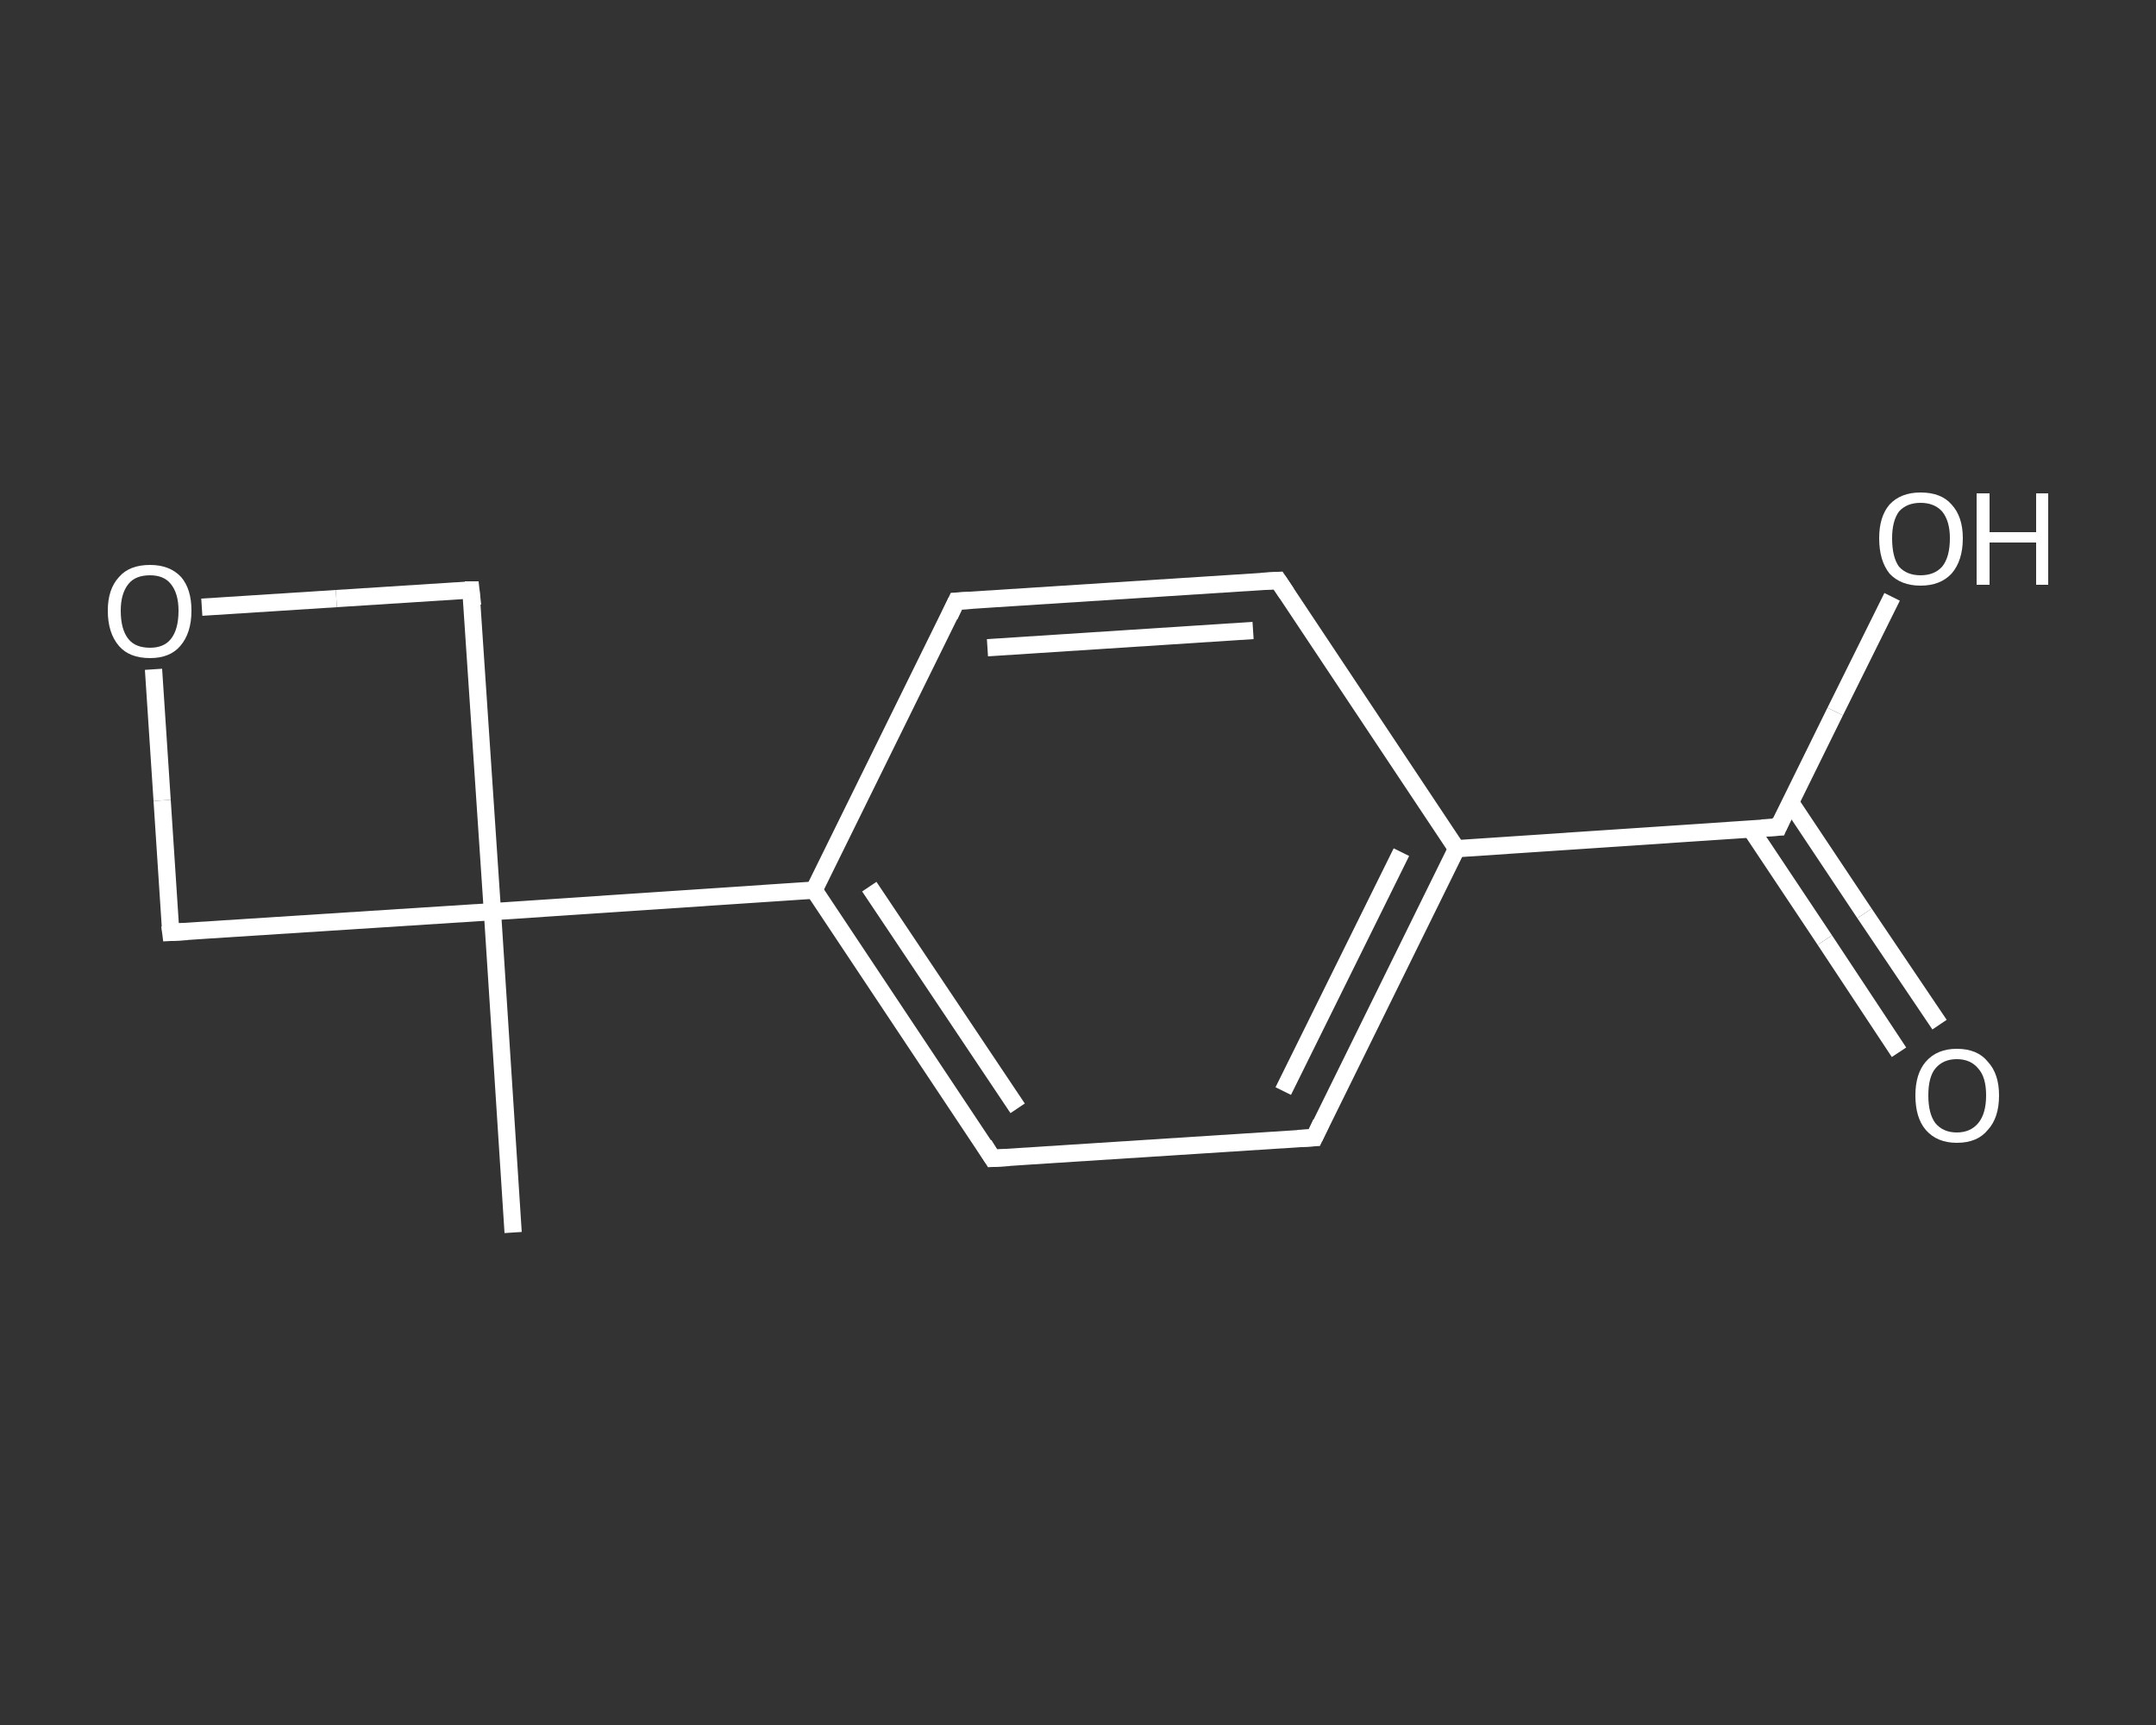 <?xml version='1.0' encoding='iso-8859-1'?>
<svg version='1.1' baseProfile='full'
              xmlns='http://www.w3.org/2000/svg'
                      xmlns:rdkit='http://www.rdkit.org/xml'
                      xmlns:xlink='http://www.w3.org/1999/xlink'
                  xml:space='preserve'
width='250px' height='200px' viewBox='0 0 250 200'>
<rect x="0" y="0" width="250" height="200" fill="#333333" stroke="none"/>
<!-- END OF HEADER -->
<rect style='opacity:1.0;fill:transparent;stroke:none' width='250.0' height='200.0' x='0.0' y='0.0'> </rect>
<path class='bond-0 atom-0 atom-1' d='M 59.5,142.9 L 57.1,105.7' style='fill:none;fill-rule:evenodd;stroke:#FFFFFF;stroke-width:2.0px;stroke-linecap:butt;stroke-linejoin:miter;stroke-opacity:1' />
<path class='bond-1 atom-1 atom-2' d='M 57.1,105.7 L 94.4,103.2' style='fill:none;fill-rule:evenodd;stroke:#FFFFFF;stroke-width:2.0px;stroke-linecap:butt;stroke-linejoin:miter;stroke-opacity:1' />
<path class='bond-2 atom-2 atom-3' d='M 94.4,103.2 L 115.1,134.3' style='fill:none;fill-rule:evenodd;stroke:#FFFFFF;stroke-width:2.0px;stroke-linecap:butt;stroke-linejoin:miter;stroke-opacity:1' />
<path class='bond-2 atom-2 atom-3' d='M 100.8,102.8 L 118.0,128.5' style='fill:none;fill-rule:evenodd;stroke:#FFFFFF;stroke-width:2.0px;stroke-linecap:butt;stroke-linejoin:miter;stroke-opacity:1' />
<path class='bond-3 atom-3 atom-4' d='M 115.1,134.3 L 152.4,131.9' style='fill:none;fill-rule:evenodd;stroke:#FFFFFF;stroke-width:2.0px;stroke-linecap:butt;stroke-linejoin:miter;stroke-opacity:1' />
<path class='bond-4 atom-4 atom-5' d='M 152.4,131.9 L 168.9,98.4' style='fill:none;fill-rule:evenodd;stroke:#FFFFFF;stroke-width:2.0px;stroke-linecap:butt;stroke-linejoin:miter;stroke-opacity:1' />
<path class='bond-4 atom-4 atom-5' d='M 148.8,126.5 L 162.5,98.8' style='fill:none;fill-rule:evenodd;stroke:#FFFFFF;stroke-width:2.0px;stroke-linecap:butt;stroke-linejoin:miter;stroke-opacity:1' />
<path class='bond-5 atom-5 atom-6' d='M 168.9,98.4 L 206.2,95.9' style='fill:none;fill-rule:evenodd;stroke:#FFFFFF;stroke-width:2.0px;stroke-linecap:butt;stroke-linejoin:miter;stroke-opacity:1' />
<path class='bond-6 atom-6 atom-7' d='M 203.0,96.1 L 211.6,109.0' style='fill:none;fill-rule:evenodd;stroke:#FFFFFF;stroke-width:2.0px;stroke-linecap:butt;stroke-linejoin:miter;stroke-opacity:1' />
<path class='bond-6 atom-6 atom-7' d='M 211.6,109.0 L 220.2,122.0' style='fill:none;fill-rule:evenodd;stroke:#FFFFFF;stroke-width:2.0px;stroke-linecap:butt;stroke-linejoin:miter;stroke-opacity:1' />
<path class='bond-6 atom-6 atom-7' d='M 207.6,93.0 L 216.2,105.9' style='fill:none;fill-rule:evenodd;stroke:#FFFFFF;stroke-width:2.0px;stroke-linecap:butt;stroke-linejoin:miter;stroke-opacity:1' />
<path class='bond-6 atom-6 atom-7' d='M 216.2,105.9 L 224.9,118.8' style='fill:none;fill-rule:evenodd;stroke:#FFFFFF;stroke-width:2.0px;stroke-linecap:butt;stroke-linejoin:miter;stroke-opacity:1' />
<path class='bond-7 atom-6 atom-8' d='M 206.2,95.9 L 212.8,82.5' style='fill:none;fill-rule:evenodd;stroke:#FFFFFF;stroke-width:2.0px;stroke-linecap:butt;stroke-linejoin:miter;stroke-opacity:1' />
<path class='bond-7 atom-6 atom-8' d='M 212.8,82.5 L 219.4,69.2' style='fill:none;fill-rule:evenodd;stroke:#FFFFFF;stroke-width:2.0px;stroke-linecap:butt;stroke-linejoin:miter;stroke-opacity:1' />
<path class='bond-8 atom-5 atom-9' d='M 168.9,98.4 L 148.2,67.3' style='fill:none;fill-rule:evenodd;stroke:#FFFFFF;stroke-width:2.0px;stroke-linecap:butt;stroke-linejoin:miter;stroke-opacity:1' />
<path class='bond-9 atom-9 atom-10' d='M 148.2,67.3 L 110.9,69.7' style='fill:none;fill-rule:evenodd;stroke:#FFFFFF;stroke-width:2.0px;stroke-linecap:butt;stroke-linejoin:miter;stroke-opacity:1' />
<path class='bond-9 atom-9 atom-10' d='M 145.3,73.1 L 114.5,75.1' style='fill:none;fill-rule:evenodd;stroke:#FFFFFF;stroke-width:2.0px;stroke-linecap:butt;stroke-linejoin:miter;stroke-opacity:1' />
<path class='bond-10 atom-1 atom-11' d='M 57.1,105.7 L 54.6,68.4' style='fill:none;fill-rule:evenodd;stroke:#FFFFFF;stroke-width:2.0px;stroke-linecap:butt;stroke-linejoin:miter;stroke-opacity:1' />
<path class='bond-11 atom-11 atom-12' d='M 54.6,68.4 L 39.0,69.4' style='fill:none;fill-rule:evenodd;stroke:#FFFFFF;stroke-width:2.0px;stroke-linecap:butt;stroke-linejoin:miter;stroke-opacity:1' />
<path class='bond-11 atom-11 atom-12' d='M 39.0,69.4 L 23.4,70.4' style='fill:none;fill-rule:evenodd;stroke:#FFFFFF;stroke-width:2.0px;stroke-linecap:butt;stroke-linejoin:miter;stroke-opacity:1' />
<path class='bond-12 atom-12 atom-13' d='M 17.8,77.6 L 18.8,92.8' style='fill:none;fill-rule:evenodd;stroke:#FFFFFF;stroke-width:2.0px;stroke-linecap:butt;stroke-linejoin:miter;stroke-opacity:1' />
<path class='bond-12 atom-12 atom-13' d='M 18.8,92.8 L 19.8,108.1' style='fill:none;fill-rule:evenodd;stroke:#FFFFFF;stroke-width:2.0px;stroke-linecap:butt;stroke-linejoin:miter;stroke-opacity:1' />
<path class='bond-13 atom-13 atom-1' d='M 19.8,108.1 L 57.1,105.7' style='fill:none;fill-rule:evenodd;stroke:#FFFFFF;stroke-width:2.0px;stroke-linecap:butt;stroke-linejoin:miter;stroke-opacity:1' />
<path class='bond-14 atom-10 atom-2' d='M 110.9,69.7 L 94.4,103.2' style='fill:none;fill-rule:evenodd;stroke:#FFFFFF;stroke-width:2.0px;stroke-linecap:butt;stroke-linejoin:miter;stroke-opacity:1' />
<path d='M 114.1,132.7 L 115.1,134.3 L 117.0,134.2' style='fill:none;stroke:#FFFFFF;stroke-width:2.0px;stroke-linecap:butt;stroke-linejoin:miter;stroke-opacity:1;' />
<path d='M 150.5,132.0 L 152.4,131.9 L 153.2,130.2' style='fill:none;stroke:#FFFFFF;stroke-width:2.0px;stroke-linecap:butt;stroke-linejoin:miter;stroke-opacity:1;' />
<path d='M 204.3,96.0 L 206.2,95.9 L 206.5,95.2' style='fill:none;stroke:#FFFFFF;stroke-width:2.0px;stroke-linecap:butt;stroke-linejoin:miter;stroke-opacity:1;' />
<path d='M 149.2,68.8 L 148.2,67.3 L 146.3,67.4' style='fill:none;stroke:#FFFFFF;stroke-width:2.0px;stroke-linecap:butt;stroke-linejoin:miter;stroke-opacity:1;' />
<path d='M 112.7,69.6 L 110.9,69.7 L 110.1,71.4' style='fill:none;stroke:#FFFFFF;stroke-width:2.0px;stroke-linecap:butt;stroke-linejoin:miter;stroke-opacity:1;' />
<path d='M 54.8,70.2 L 54.6,68.4 L 53.9,68.4' style='fill:none;stroke:#FFFFFF;stroke-width:2.0px;stroke-linecap:butt;stroke-linejoin:miter;stroke-opacity:1;' />
<path d='M 19.7,107.3 L 19.8,108.1 L 21.7,108.0' style='fill:none;stroke:#FFFFFF;stroke-width:2.0px;stroke-linecap:butt;stroke-linejoin:miter;stroke-opacity:1;' />
<path class='atom-7' d='M 222.1 127.0
Q 222.1 124.5, 223.3 123.1
Q 224.6 121.6, 226.9 121.6
Q 229.3 121.6, 230.5 123.1
Q 231.8 124.5, 231.8 127.0
Q 231.8 129.6, 230.5 131.0
Q 229.3 132.5, 226.9 132.5
Q 224.6 132.5, 223.3 131.0
Q 222.1 129.6, 222.1 127.0
M 226.9 131.3
Q 228.5 131.3, 229.4 130.2
Q 230.3 129.1, 230.3 127.0
Q 230.3 124.9, 229.4 123.9
Q 228.5 122.8, 226.9 122.8
Q 225.3 122.8, 224.4 123.9
Q 223.6 124.9, 223.6 127.0
Q 223.6 129.1, 224.4 130.2
Q 225.3 131.3, 226.9 131.3
' fill='#FFFFFF'/>
<path class='atom-8' d='M 217.9 62.4
Q 217.9 59.9, 219.1 58.5
Q 220.4 57.1, 222.7 57.1
Q 225.1 57.1, 226.3 58.5
Q 227.6 59.9, 227.6 62.4
Q 227.6 65.0, 226.3 66.5
Q 225.0 67.9, 222.7 67.9
Q 220.4 67.9, 219.1 66.5
Q 217.9 65.0, 217.9 62.4
M 222.7 66.7
Q 224.3 66.7, 225.2 65.7
Q 226.1 64.6, 226.1 62.4
Q 226.1 60.4, 225.2 59.3
Q 224.3 58.3, 222.7 58.3
Q 221.1 58.3, 220.2 59.3
Q 219.4 60.4, 219.4 62.4
Q 219.4 64.6, 220.2 65.7
Q 221.1 66.7, 222.7 66.7
' fill='#FFFFFF'/>
<path class='atom-8' d='M 229.2 57.2
L 230.7 57.2
L 230.7 61.7
L 236.1 61.7
L 236.1 57.2
L 237.5 57.2
L 237.5 67.8
L 236.1 67.8
L 236.1 62.9
L 230.7 62.9
L 230.7 67.8
L 229.2 67.8
L 229.2 57.2
' fill='#FFFFFF'/>
<path class='atom-12' d='M 12.5 70.8
Q 12.5 68.3, 13.8 66.9
Q 15.0 65.5, 17.4 65.5
Q 19.7 65.5, 21.0 66.9
Q 22.2 68.3, 22.2 70.8
Q 22.2 73.4, 20.9 74.9
Q 19.7 76.3, 17.4 76.3
Q 15.0 76.3, 13.8 74.9
Q 12.5 73.4, 12.5 70.8
M 17.4 75.1
Q 19.0 75.1, 19.8 74.1
Q 20.7 73.0, 20.7 70.8
Q 20.7 68.8, 19.8 67.7
Q 19.0 66.7, 17.4 66.7
Q 15.7 66.7, 14.9 67.7
Q 14.0 68.8, 14.0 70.8
Q 14.0 73.0, 14.9 74.1
Q 15.7 75.1, 17.4 75.1
' fill='#FFFFFF'/>
</svg>

